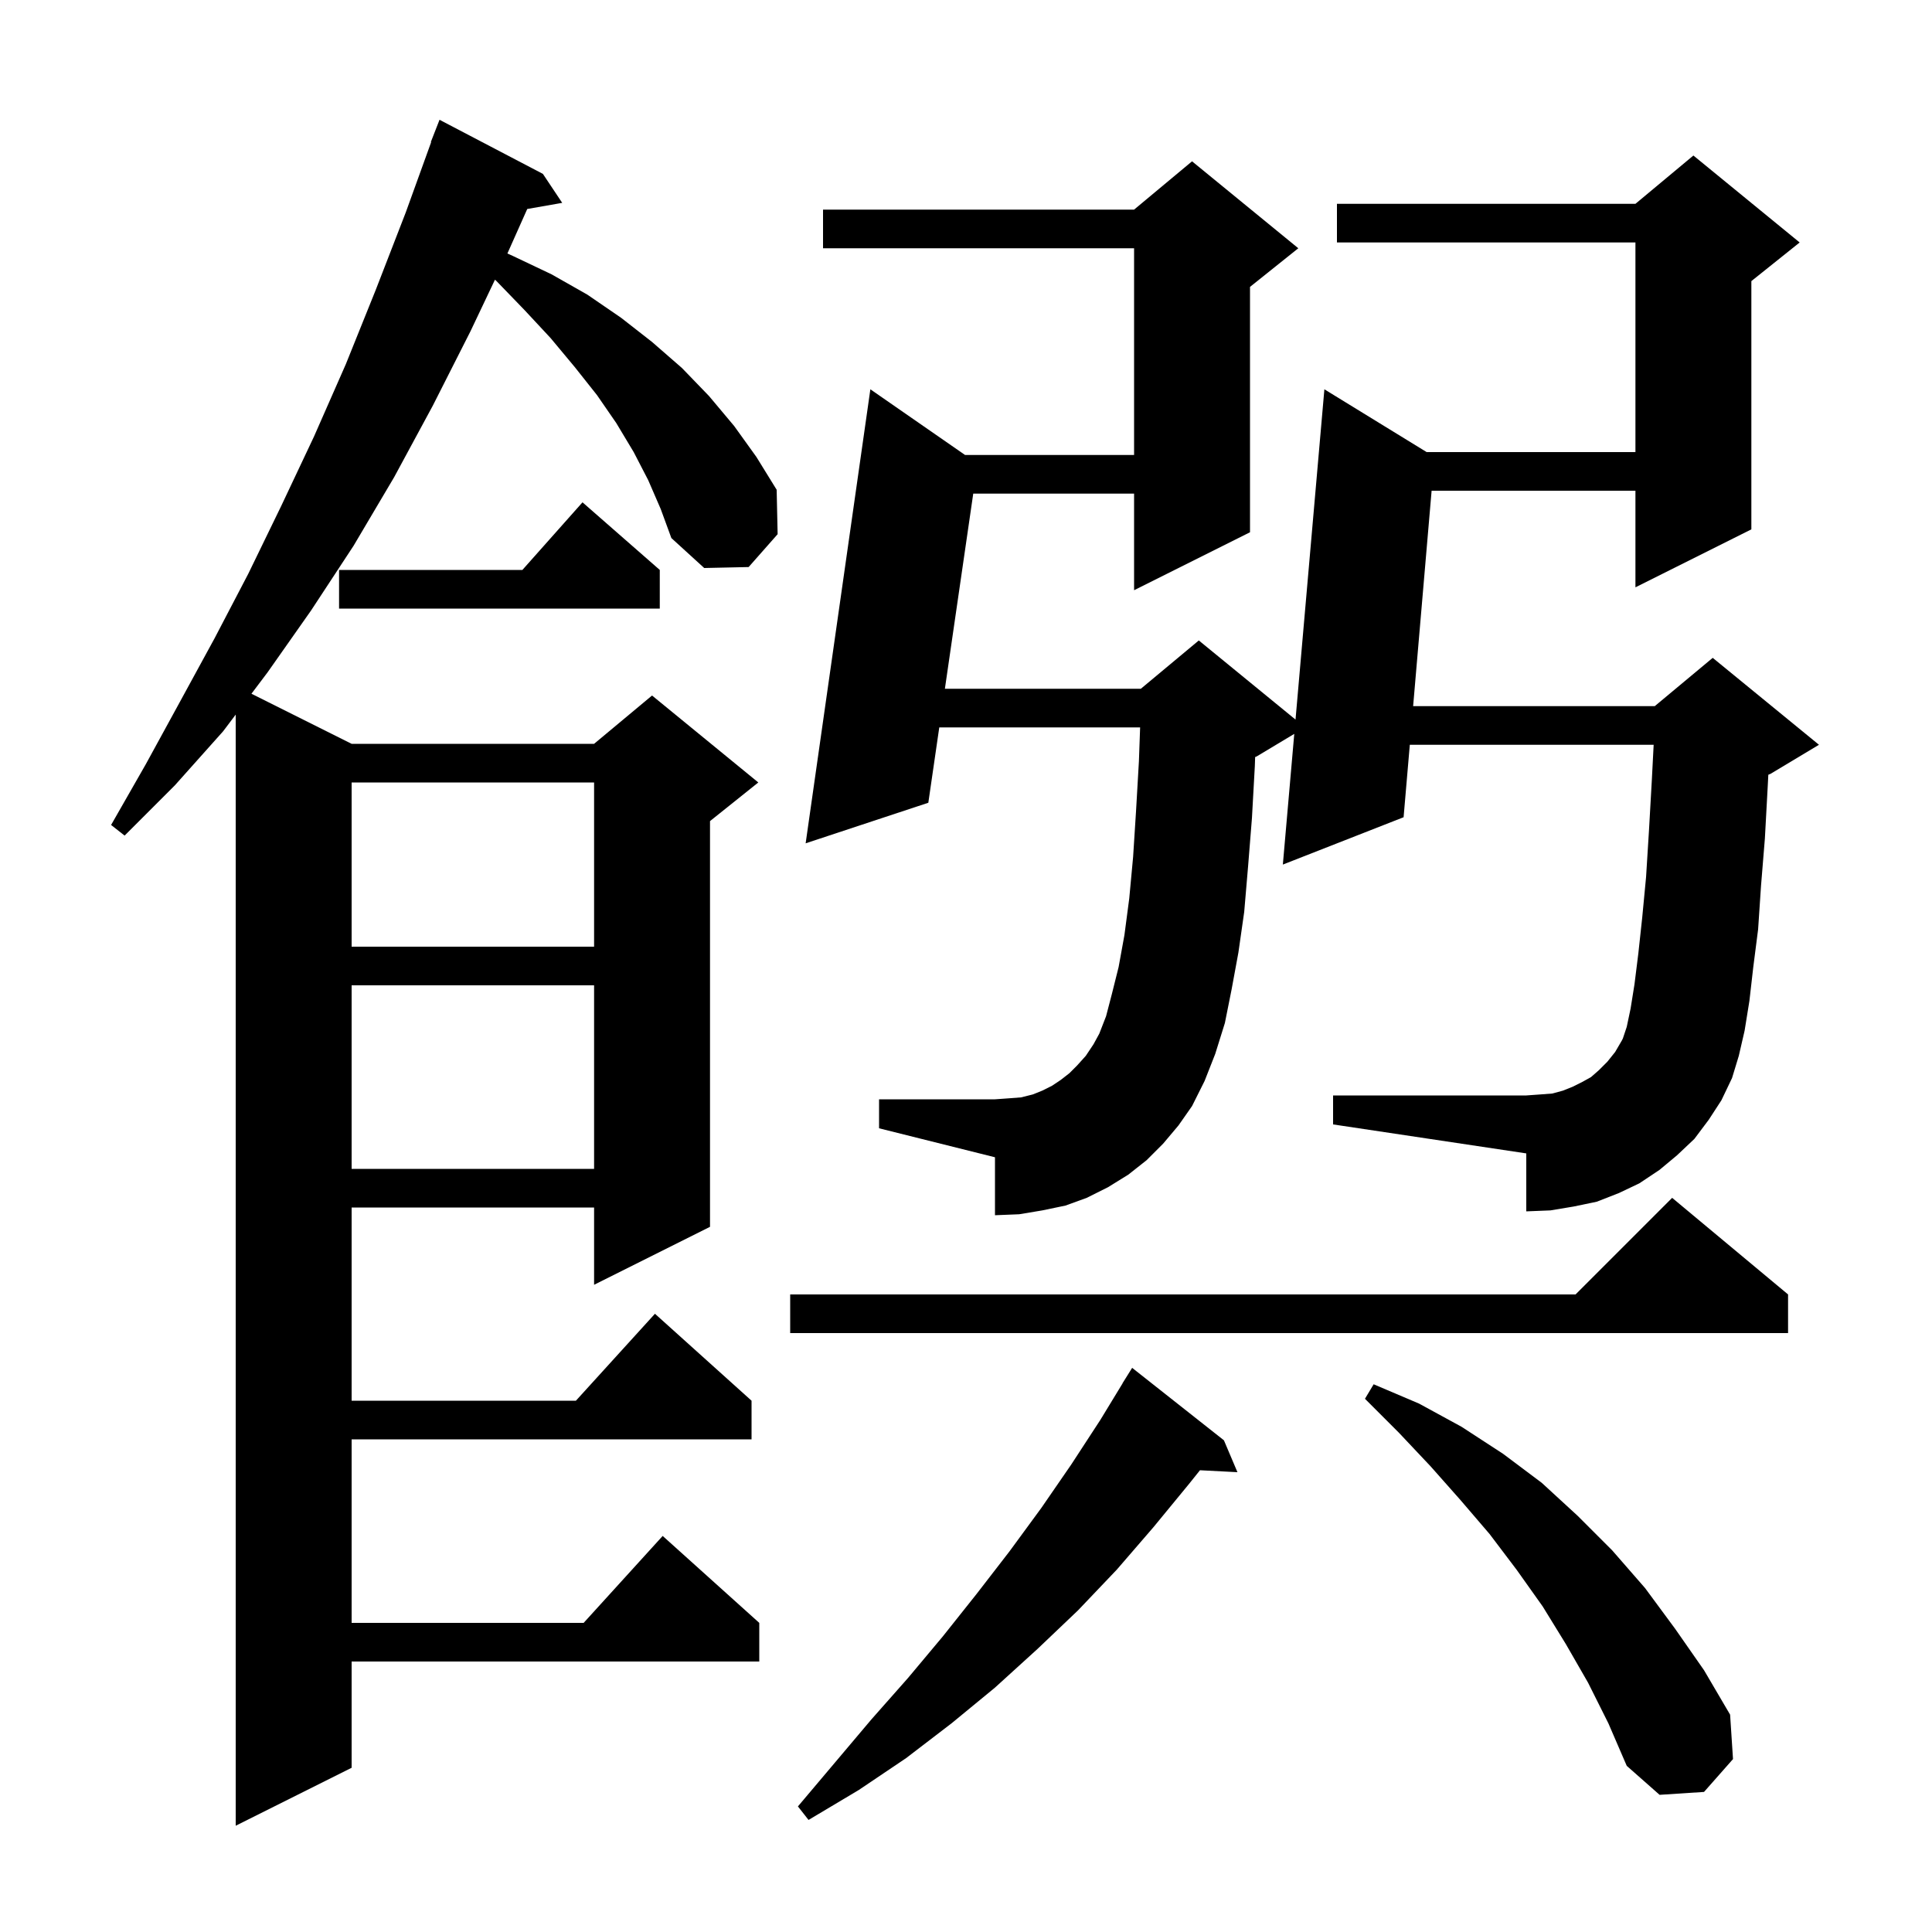 <svg xmlns="http://www.w3.org/2000/svg" xmlns:xlink="http://www.w3.org/1999/xlink" version="1.1" baseProfile="full" viewBox="0 0 200 200" width="200" height="200"><g fill="currentColor"><path d="M 67.1 49.7 L 65.6 46.8 L 63.8 43.8 L 61.8 40.9 L 59.5 38.0 L 57.0 35.0 L 54.3 32.1 L 51.4 29.1 L 51.239 28.954 L 48.7 34.3 L 44.8 42.0 L 40.8 49.4 L 36.6 56.5 L 32.2 63.2 L 27.7 69.6 L 26.03 71.815 L 36.4 77.0 L 61.5 77.0 L 67.5 72.0 L 78.5 81.0 L 73.5 85.0 L 73.5 127.0 L 61.5 133.0 L 61.5 125.0 L 36.4 125.0 L 36.4 145.0 L 59.618 145.0 L 67.8 136.0 L 77.8 145.0 L 77.8 149.0 L 36.4 149.0 L 36.4 168.0 L 60.418 168.0 L 68.6 159.0 L 78.6 168.0 L 78.6 172.0 L 36.4 172.0 L 36.4 183.0 L 24.4 189.0 L 24.4 73.976 L 23.1 75.7 L 18.1 81.3 L 12.9 86.5 L 11.5 85.4 L 15.1 79.1 L 18.6 72.7 L 22.2 66.1 L 25.7 59.4 L 29.1 52.4 L 32.5 45.2 L 35.8 37.7 L 38.9 30.0 L 42.0 22.0 L 44.635 14.71 L 44.6 14.7 L 45.5 12.4 L 56.2 18.0 L 58.2 21.0 L 54.58 21.635 L 52.526 26.242 L 53.1 26.5 L 57.1 28.4 L 60.8 30.5 L 64.3 32.9 L 67.5 35.4 L 70.6 38.1 L 73.4 41.0 L 76.0 44.1 L 78.3 47.3 L 80.4 50.7 L 80.5 55.3 L 77.5 58.7 L 72.9 58.8 L 69.5 55.7 L 68.4 52.7 Z M 126.7 149.1 L 128.1 152.4 L 124.221 152.199 L 123.1 153.6 L 119.4 158.1 L 115.6 162.5 L 111.6 166.7 L 107.4 170.7 L 103.0 174.7 L 98.5 178.4 L 93.8 182.0 L 88.9 185.3 L 83.7 188.4 L 82.6 187.0 L 90.2 178.0 L 94.0 173.7 L 97.6 169.4 L 101.1 165.0 L 104.5 160.6 L 107.8 156.1 L 110.9 151.6 L 113.9 147.0 L 116.21 143.205 L 116.2 143.2 L 117.2 141.6 Z M 164.4 174.2 L 162.1 170.2 L 159.7 166.3 L 157.0 162.5 L 154.2 158.8 L 151.2 155.3 L 148.1 151.8 L 144.8 148.3 L 141.3 144.8 L 142.2 143.3 L 146.9 145.3 L 151.3 147.7 L 155.6 150.5 L 159.6 153.5 L 163.3 156.9 L 166.9 160.5 L 170.3 164.4 L 173.4 168.6 L 176.4 172.9 L 179.1 177.5 L 179.4 182.1 L 176.4 185.5 L 171.8 185.8 L 168.4 182.8 L 166.5 178.4 Z M 185.1 134.0 L 185.1 138.0 L 81.8 138.0 L 81.8 134.0 L 163.1 134.0 L 173.1 124.0 Z M 36.4 102.0 L 36.4 121.0 L 61.5 121.0 L 61.5 102.0 Z M 175.4 117.9 L 173.6 119.6 L 171.8 121.1 L 169.7 122.5 L 167.6 123.5 L 165.3 124.4 L 162.9 124.9 L 160.5 125.3 L 158.0 125.4 L 158.0 119.4 L 138.0 116.4 L 138.0 113.4 L 158.0 113.4 L 159.4 113.3 L 160.7 113.2 L 161.8 112.9 L 162.8 112.5 L 163.8 112.0 L 164.7 111.5 L 165.5 110.8 L 166.4 109.9 L 167.2 108.9 L 167.9 107.7 L 168.0 107.5 L 168.4 106.3 L 168.8 104.4 L 169.2 101.9 L 169.6 98.7 L 170.0 95.0 L 170.4 90.8 L 170.7 86.0 L 171.0 80.7 L 171.186 77.1 L 145.943 77.1 L 145.3 84.6 L 132.8 89.5 L 133.982 75.971 L 130.1 78.3 L 129.932 78.37 L 129.9 79.3 L 129.6 84.7 L 129.2 89.7 L 128.8 94.4 L 128.2 98.6 L 127.5 102.4 L 126.8 105.9 L 125.8 109.1 L 124.7 111.9 L 123.4 114.5 L 122.0 116.5 L 120.4 118.4 L 118.7 120.1 L 116.8 121.6 L 114.7 122.9 L 112.5 124.0 L 110.3 124.8 L 107.9 125.3 L 105.5 125.7 L 103.0 125.8 L 103.0 119.8 L 91.0 116.8 L 91.0 113.8 L 103.0 113.8 L 104.4 113.7 L 105.7 113.6 L 106.9 113.3 L 107.9 112.9 L 108.9 112.4 L 109.8 111.8 L 110.7 111.1 L 111.5 110.3 L 112.4 109.3 L 113.2 108.1 L 113.8 107.0 L 114.5 105.2 L 115.1 102.9 L 115.8 100.1 L 116.4 96.8 L 116.9 93.0 L 117.3 88.7 L 117.6 84.0 L 117.9 78.8 L 118.025 75.3 L 97.233 75.3 L 96.1 83.1 L 83.4 87.3 L 90.1 40.3 L 99.903 47.1 L 117.4 47.1 L 117.4 25.7 L 85.2 25.7 L 85.2 21.7 L 117.4 21.7 L 123.4 16.7 L 134.4 25.7 L 129.4 29.7 L 129.4 55.1 L 117.4 61.1 L 117.4 51.1 L 100.75 51.1 L 97.815 71.3 L 118.1 71.3 L 124.1 66.3 L 134.112 74.491 L 137.1 40.3 L 147.686 46.8 L 169.3 46.8 L 169.3 25.1 L 138.4 25.1 L 138.4 21.1 L 169.3 21.1 L 175.3 16.1 L 186.3 25.1 L 181.3 29.1 L 181.3 54.8 L 169.3 60.8 L 169.3 50.8 L 148.2 50.8 L 146.287 73.1 L 171.3 73.1 L 177.3 68.1 L 188.3 77.1 L 183.3 80.1 L 183.056 80.202 L 183.0 81.3 L 182.7 86.8 L 182.3 91.7 L 182.0 96.2 L 181.5 100.1 L 181.1 103.6 L 180.6 106.7 L 180.0 109.3 L 179.3 111.6 L 178.2 113.9 L 176.9 115.9 Z M 36.4 81.0 L 36.4 98.0 L 61.5 98.0 L 61.5 81.0 Z M 68.3 59.0 L 68.3 63.0 L 35.1 63.0 L 35.1 59.0 L 54.078 59.0 L 60.3 52.0 Z "/></g></svg>